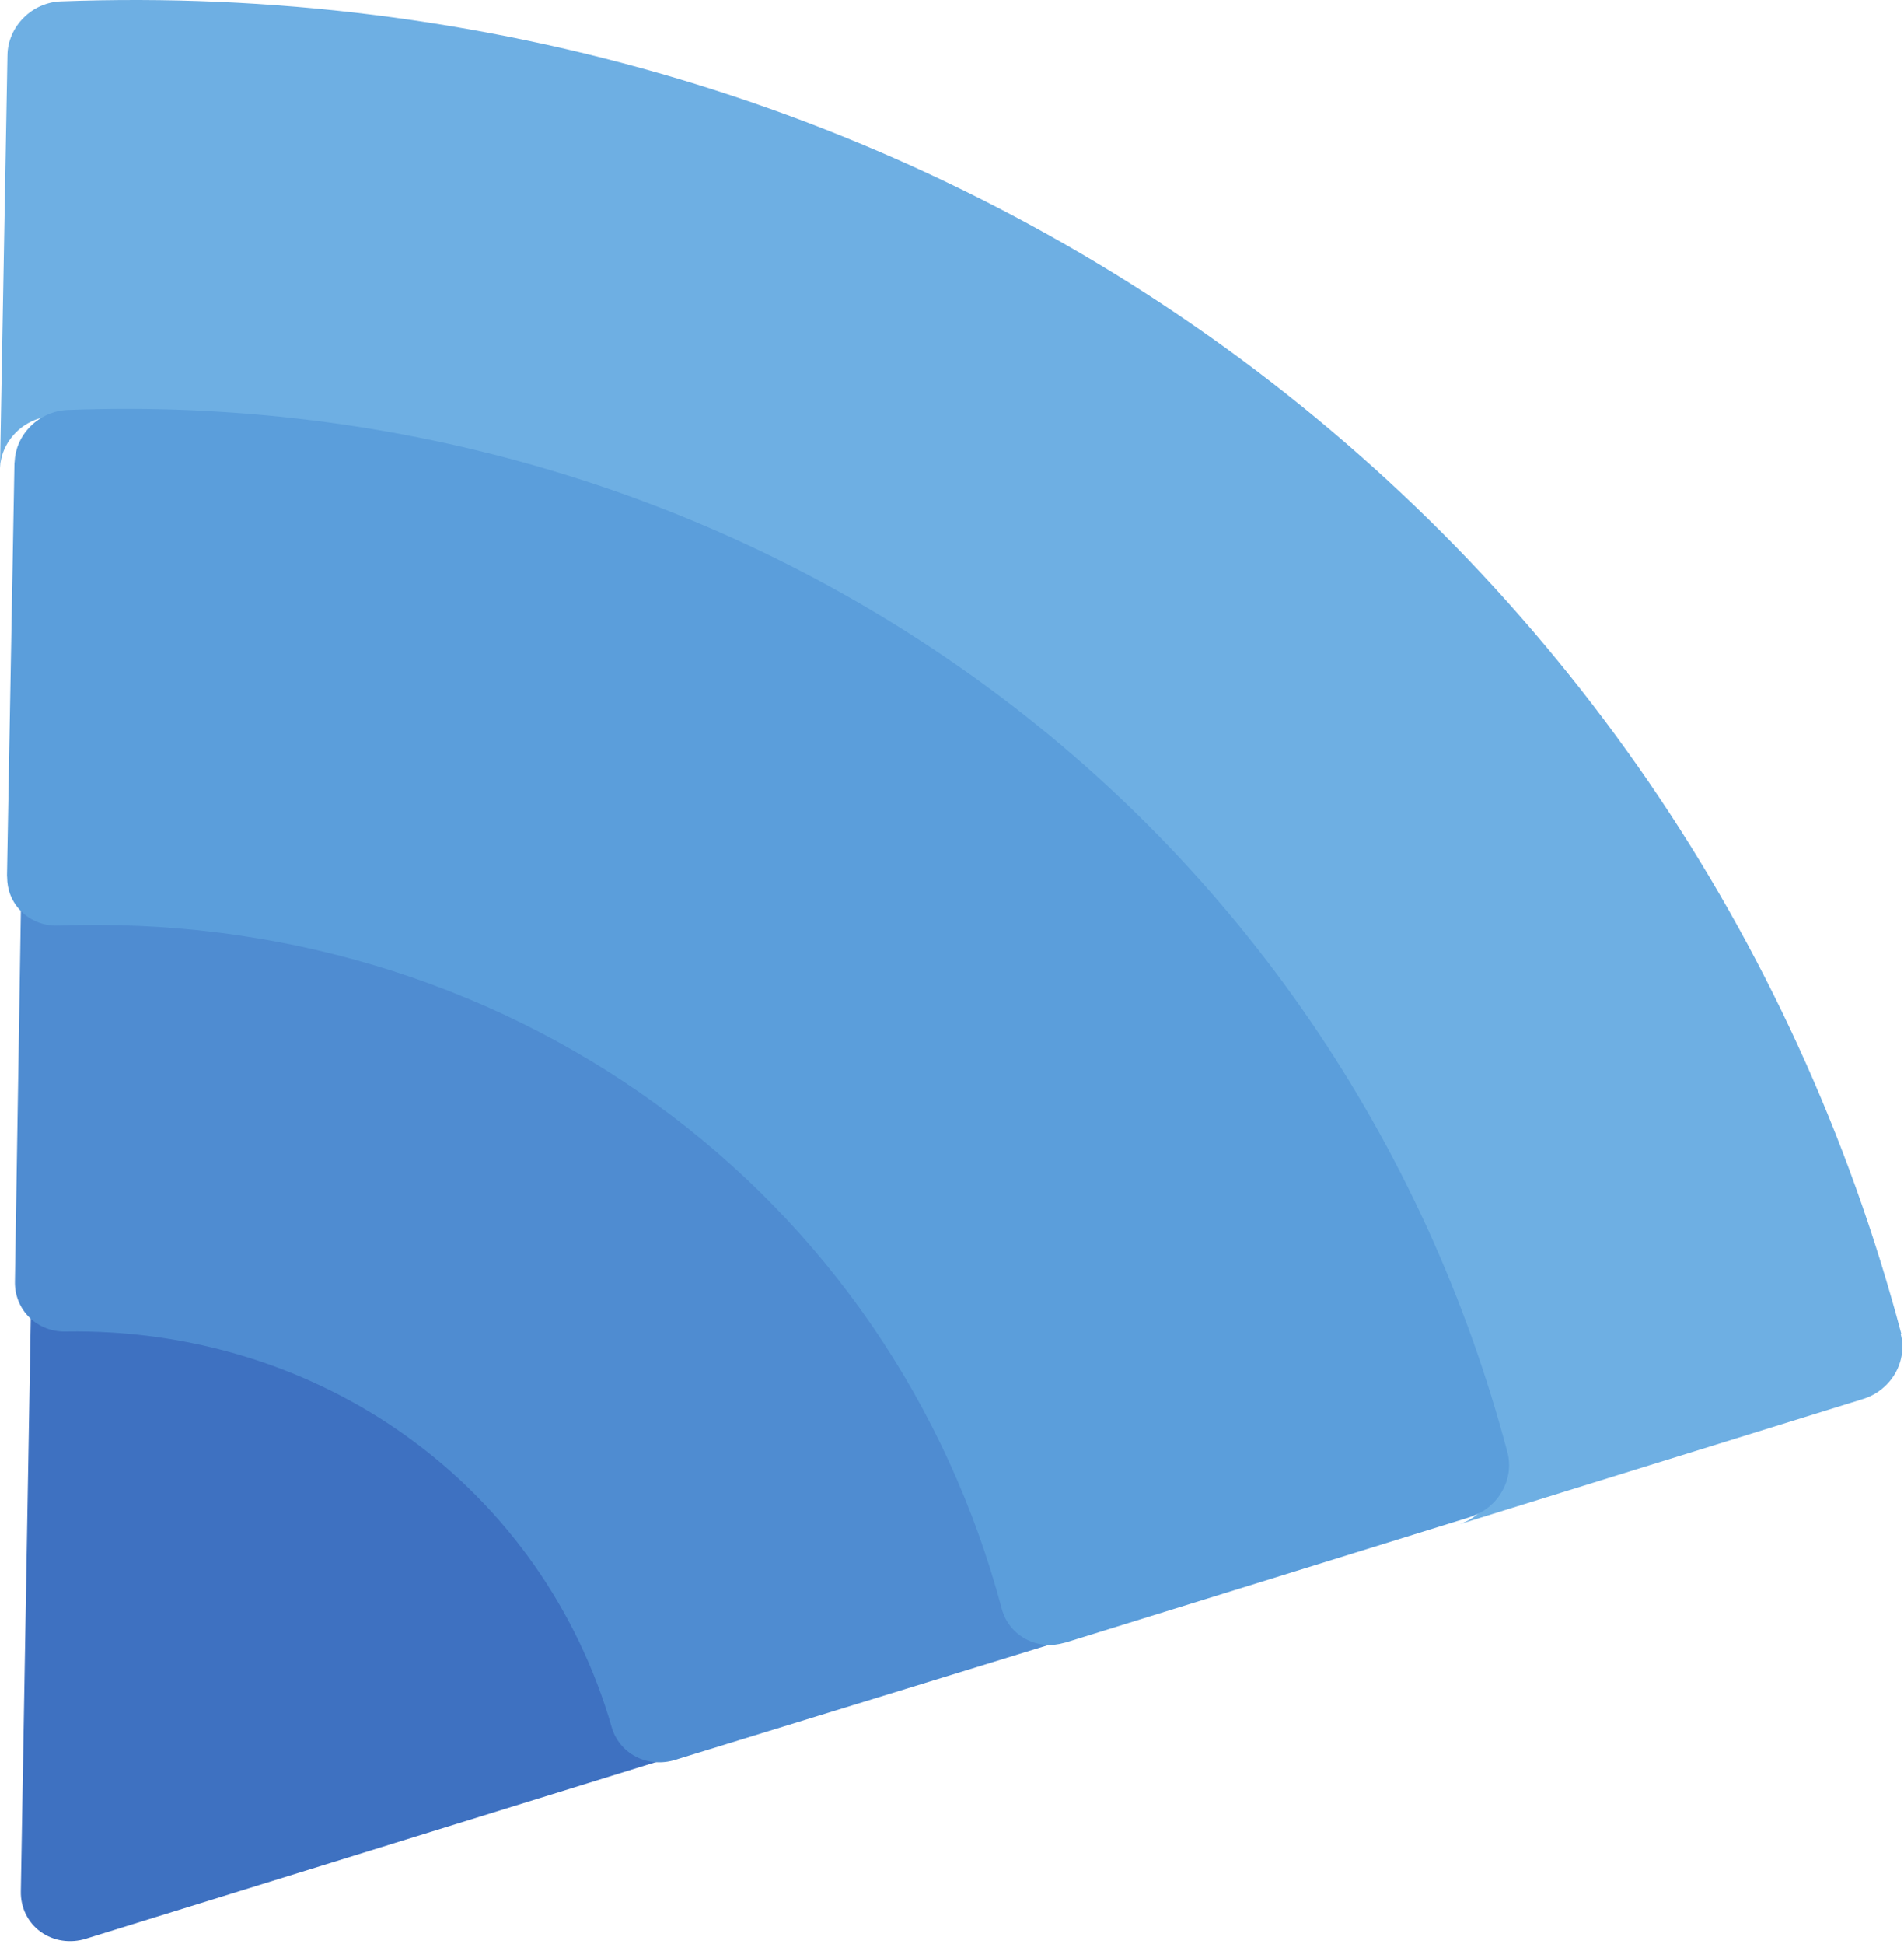 <?xml version="1.0" encoding="UTF-8" standalone="no"?>
<!DOCTYPE svg PUBLIC "-//W3C//DTD SVG 1.1//EN" "http://www.w3.org/Graphics/SVG/1.1/DTD/svg11.dtd">
<svg width="100%" height="100%" viewBox="0 0 289 295" version="1.1" xmlns="http://www.w3.org/2000/svg" xmlns:xlink="http://www.w3.org/1999/xlink" xml:space="preserve" xmlns:serif="http://www.serif.com/" style="fill-rule:evenodd;clip-rule:evenodd;stroke-linejoin:round;stroke-miterlimit:2;">
    <g transform="matrix(1,0,0,1,-177.074,-56.732)">
        <path d="M184.795,350.746C185.349,350.975 185.922,351.132 186.524,351.222C187.122,351.313 187.725,351.331 188.336,351.285C188.945,351.237 189.548,351.121 190.14,350.934L281.408,322.667C281.657,322.587 281.888,322.464 282.125,322.361L281.309,322.614C280.302,322.932 279.282,323.047 278.247,322.967C277.212,322.882 276.242,322.607 275.338,322.14C274.437,321.671 273.668,321.046 273.031,320.261C272.395,319.476 271.944,318.593 271.673,317.614C270.411,313.25 268.799,309.033 266.844,304.957C264.894,300.88 262.62,296.997 260.025,293.304C257.431,289.616 254.548,286.167 251.38,282.954C248.212,279.741 244.792,276.812 241.125,274.155C237.461,271.501 233.588,269.156 229.515,267.126C225.445,265.094 221.217,263.398 216.839,262.041C212.459,260.681 207.983,259.679 203.407,259.027C198.833,258.377 194.213,258.088 189.556,258.162C188.513,258.19 187.514,258.02 186.556,257.654C185.602,257.289 184.766,256.754 184.041,256.045C183.321,255.336 182.773,254.513 182.394,253.574C182.017,252.632 181.84,251.647 181.864,250.617L181.866,250.489C181.864,250.53 181.853,250.569 181.851,250.61L180.236,343.761C180.225,344.366 180.281,344.959 180.41,345.544C180.532,346.124 180.729,346.684 180.989,347.213C181.251,347.744 181.57,348.236 181.95,348.691C182.331,349.142 182.762,349.543 183.243,349.889C183.724,350.235 184.241,350.523 184.795,350.746Z" style="fill:rgb(62,113,193);fill-rule:nonzero;"/>
        <path d="M179.505,122.348C180.268,121.588 181.143,120.998 182.126,120.568C183.109,120.139 184.13,119.911 185.182,119.879C191.425,119.637 197.646,119.645 203.857,119.906C210.07,120.165 216.247,120.676 222.387,121.438C228.527,122.201 234.615,123.212 240.65,124.472C246.679,125.727 252.635,127.228 258.517,128.974C264.399,130.721 270.186,132.705 275.875,134.926C281.567,137.148 287.144,139.603 292.608,142.285C298.074,144.969 303.408,147.875 308.608,151.002C313.809,154.129 318.86,157.464 323.762,161.018C328.664,164.566 333.405,168.319 337.975,172.266C342.546,176.214 346.939,180.351 351.15,184.675C355.361,188.994 359.375,193.487 363.196,198.152C367.017,202.822 370.635,207.642 374.04,212.623C377.445,217.603 380.633,222.722 383.605,227.979C386.574,233.24 389.315,238.619 391.827,244.127C394.342,249.632 396.617,255.242 398.652,260.952C400.693,266.666 402.486,272.46 404.042,278.346C404.296,279.341 404.347,280.355 404.197,281.393C404.042,282.428 403.694,283.406 403.157,284.327C402.617,285.25 401.927,286.041 401.08,286.708C400.343,287.295 399.522,287.716 398.645,288.028L459.921,269.019C460.94,268.696 461.871,268.2 462.707,267.519C463.546,266.846 464.229,266.04 464.758,265.113C465.287,264.186 465.619,263.198 465.76,262.158C465.9,261.12 465.833,260.104 465.561,259.113L465.687,259.202C463.694,251.699 461.394,244.304 458.788,237.019C456.176,229.734 453.264,222.581 450.048,215.564C446.835,208.544 443.329,201.678 439.532,194.972C435.738,188.263 431.666,181.736 427.312,175.385C422.96,169.036 418.346,162.885 413.466,156.935C408.589,150.982 403.464,145.253 398.087,139.736C392.713,134.227 387.107,128.95 381.272,123.913C375.438,118.877 369.391,114.089 363.137,109.56C356.881,105.033 350.437,100.771 343.802,96.78C337.168,92.79 330.363,89.082 323.389,85.653C316.421,82.23 309.305,79.094 302.043,76.256C294.784,73.415 287.402,70.882 279.902,68.647C272.398,66.417 264.8,64.489 257.104,62.88C249.413,61.27 241.65,59.97 233.81,58.991C225.977,58.009 218.1,57.349 210.176,57.006C202.25,56.661 194.308,56.644 186.346,56.94C185.294,56.973 184.275,57.202 183.29,57.63C182.304,58.057 181.434,58.651 180.672,59.412C179.906,60.17 179.311,61.038 178.884,62.01C178.458,62.987 178.23,63.996 178.209,65.038L177.074,127.762C177.118,126.798 177.324,125.858 177.723,124.951C178.147,123.976 178.743,123.109 179.505,122.348Z" style="fill:rgb(110,175,227);fill-rule:nonzero;"/>
        <path d="M179.877,254.174C180.259,255.121 180.811,255.951 181.54,256.669C182.268,257.382 183.111,257.922 184.076,258.291C185.036,258.661 186.046,258.829 187.099,258.8C191.796,258.723 196.455,259.013 201.07,259.668C205.683,260.321 210.198,261.335 214.612,262.702C219.029,264.067 223.29,265.779 227.396,267.825C231.503,269.871 235.408,272.235 239.102,274.912C242.799,277.591 246.245,280.548 249.438,283.788C252.634,287.026 255.54,290.505 258.152,294.228C260.769,297.95 263.059,301.87 265.026,305.98C266.996,310.092 268.619,314.347 269.89,318.75C270.162,319.738 270.617,320.628 271.261,321.422C271.9,322.212 272.675,322.842 273.584,323.315C274.496,323.791 275.471,324.066 276.518,324.148C277.559,324.231 278.59,324.111 279.606,323.79L280.43,323.535L340.762,304.963C339.825,305.231 338.874,305.344 337.917,305.268C336.873,305.188 335.895,304.91 334.983,304.435C334.074,303.961 333.296,303.329 332.657,302.539C332.019,301.75 331.562,300.857 331.292,299.866C330.271,296.022 329.09,292.232 327.752,288.5C326.411,284.767 324.919,281.099 323.273,277.504C321.623,273.905 319.822,270.386 317.877,266.948C315.931,263.509 313.846,260.164 311.611,256.91C309.382,253.655 307.015,250.501 304.511,247.453C302.01,244.402 299.382,241.46 296.625,238.636C293.866,235.81 290.994,233.104 288.004,230.52C285.012,227.939 281.91,225.485 278.704,223.165C275.498,220.84 272.193,218.657 268.788,216.609C265.39,214.562 261.899,212.663 258.326,210.904C254.753,209.145 251.103,207.541 247.382,206.082C243.658,204.626 239.875,203.326 236.027,202.179C232.182,201.035 228.286,200.049 224.343,199.222C220.4,198.396 216.42,197.728 212.406,197.226C208.387,196.719 204.349,196.382 200.288,196.204C196.229,196.029 192.154,196.015 188.077,196.168C187.022,196.2 186.018,196.031 185.055,195.659C184.092,195.292 183.247,194.75 182.518,194.037C181.79,193.325 181.238,192.494 180.858,191.544C180.507,190.671 180.347,189.755 180.341,188.801L179.344,251.064L179.342,251.193C179.319,252.23 179.497,253.224 179.877,254.174Z" style="fill:rgb(79,140,209);fill-rule:nonzero;"/>
        <path d="M180.335,195.073C181.061,195.783 181.904,196.328 182.87,196.698C183.832,197.065 184.841,197.236 185.893,197.201C189.974,197.05 194.045,197.064 198.11,197.239C202.173,197.416 206.209,197.756 210.229,198.258C214.245,198.76 218.226,199.428 222.17,200.254C226.117,201.083 230.011,202.068 233.86,203.214C237.71,204.36 241.493,205.661 245.216,207.12C248.938,208.574 252.586,210.181 256.163,211.937C259.74,213.699 263.226,215.6 266.63,217.646C270.037,219.694 273.34,221.876 276.549,224.204C279.756,226.525 282.859,228.979 285.849,231.564C288.84,234.144 291.715,236.852 294.472,239.677C297.23,242.507 299.861,245.447 302.36,248.497C304.865,251.546 307.232,254.701 309.465,257.959C311.694,261.215 313.783,264.563 315.731,268C317.677,271.44 319.476,274.958 321.123,278.56C322.775,282.157 324.264,285.823 325.605,289.558C326.944,293.295 328.122,297.085 329.143,300.93C329.418,301.921 329.872,302.812 330.514,303.604C331.153,304.394 331.926,305.027 332.838,305.497C333.753,305.975 334.728,306.251 335.775,306.333C336.733,306.409 337.681,306.294 338.622,306.028C338.699,306.003 338.785,306.001 338.864,305.974L400.157,286.968C400.28,286.933 400.391,286.864 400.514,286.825C401.389,286.514 402.208,286.094 402.943,285.509C403.785,284.847 404.476,284.056 405.012,283.138C405.55,282.217 405.894,281.243 406.051,280.209C406.197,279.176 406.149,278.162 405.892,277.171C404.336,271.299 402.546,265.515 400.506,259.813C398.469,254.113 396.193,248.518 393.683,243.021C391.172,237.53 388.437,232.159 385.468,226.912C382.502,221.663 379.317,216.554 375.914,211.586C372.513,206.616 368.902,201.802 365.083,197.144C361.268,192.488 357.259,188.003 353.054,183.687C348.852,179.374 344.465,175.243 339.902,171.302C335.336,167.36 330.604,163.616 325.711,160.073C320.814,156.528 315.771,153.193 310.582,150.072C305.388,146.952 300.066,144.047 294.609,141.366C289.155,138.688 283.584,136.239 277.903,134.018C272.224,131.8 266.45,129.814 260.577,128.071C254.705,126.326 248.763,124.822 242.742,123.564C236.721,122.307 230.645,121.294 224.517,120.53C218.387,119.769 212.222,119.256 206.023,118.991C199.825,118.727 193.614,118.718 187.387,118.954C186.336,118.986 185.317,119.212 184.337,119.64C183.353,120.065 182.48,120.659 181.722,121.414C180.956,122.173 180.367,123.038 179.942,124.012C179.547,124.914 179.342,125.852 179.296,126.817C179.29,126.885 179.268,126.959 179.268,127.031L178.137,189.595C178.137,189.677 178.155,189.755 178.155,189.837C178.163,190.789 178.321,191.708 178.669,192.579C179.051,193.527 179.607,194.36 180.335,195.073Z" style="fill:rgb(91,158,219);fill-rule:nonzero;"/>
    </g>
</svg>
